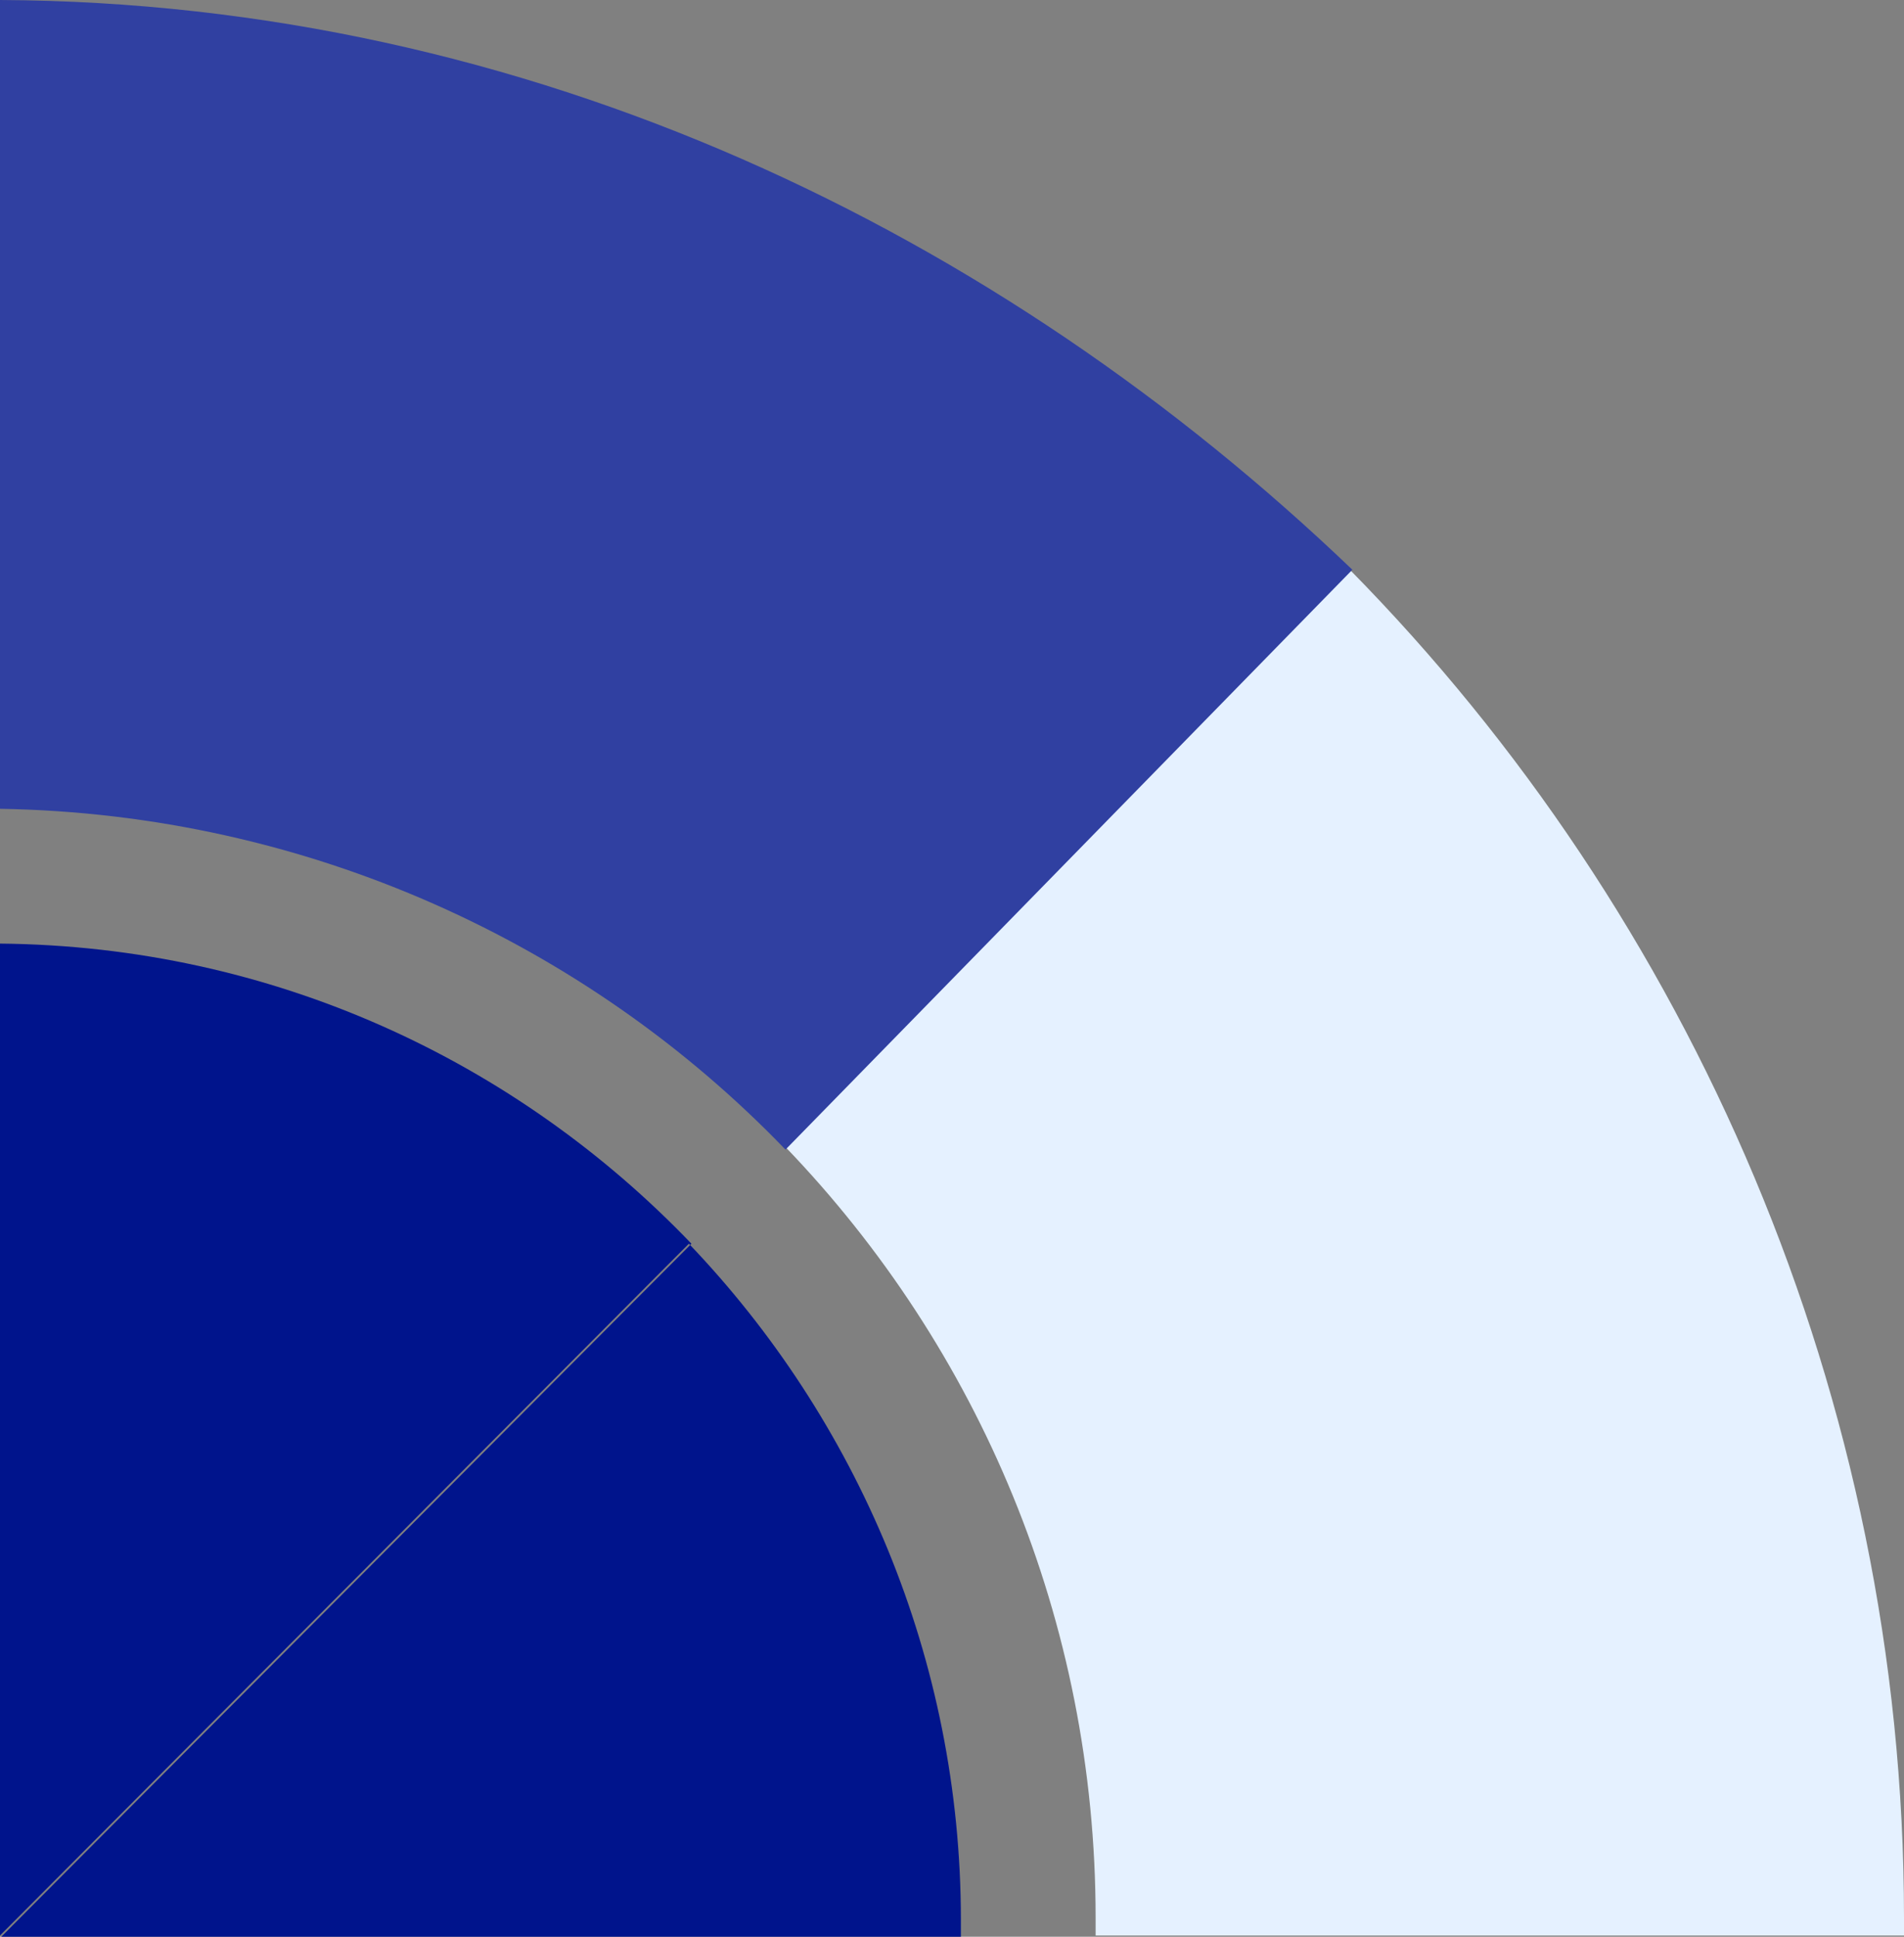 <svg xmlns="http://www.w3.org/2000/svg" width="180" height="183" viewBox="0 0 180 183" fill="none"><rect x="0" y="0" width="180" height="183" fill="#808080" stroke="none"/><g clip-path="url(#clip0_61_33238)"><path fill-rule="evenodd" clip-rule="evenodd" d="M3.05176e-05 89.159C25.714 89.399 48.785 100.214 65.367 117.517L2.64102e-05 183.124L90.841 183.124C90.841 182.644 90.841 181.923 90.841 181.442C90.841 156.689 80.988 134.099 65.127 117.517L-0.24 183.124L-0.24 89.159L3.05176e-05 89.159Z" fill="#00148C"></path><path fill-rule="evenodd" clip-rule="evenodd" d="M180 181.202C180 181.682 180 182.403 180 182.884L103.578 182.884C103.578 182.403 103.578 181.682 103.578 181.202C103.578 153.084 92.523 127.37 74.259 108.385L127.61 53.832C159.813 86.515 180 131.936 180 181.202Z" fill="#E5F1FF"></path><path fill-rule="evenodd" clip-rule="evenodd" d="M3.05176e-05 -5.58852e-06C49.987 0.24 94.446 21.869 127.85 53.832L74.259 108.625C55.514 89.159 29.079 76.903 2.71771e-05 76.422L3.05176e-05 -5.58852e-06Z" fill="#3040A1"></path></g><defs><clipPath id="clip0_61_33238"><rect width="183.124" height="180" fill="white" transform="translate(180) rotate(90)"></rect></clipPath></defs></svg>
